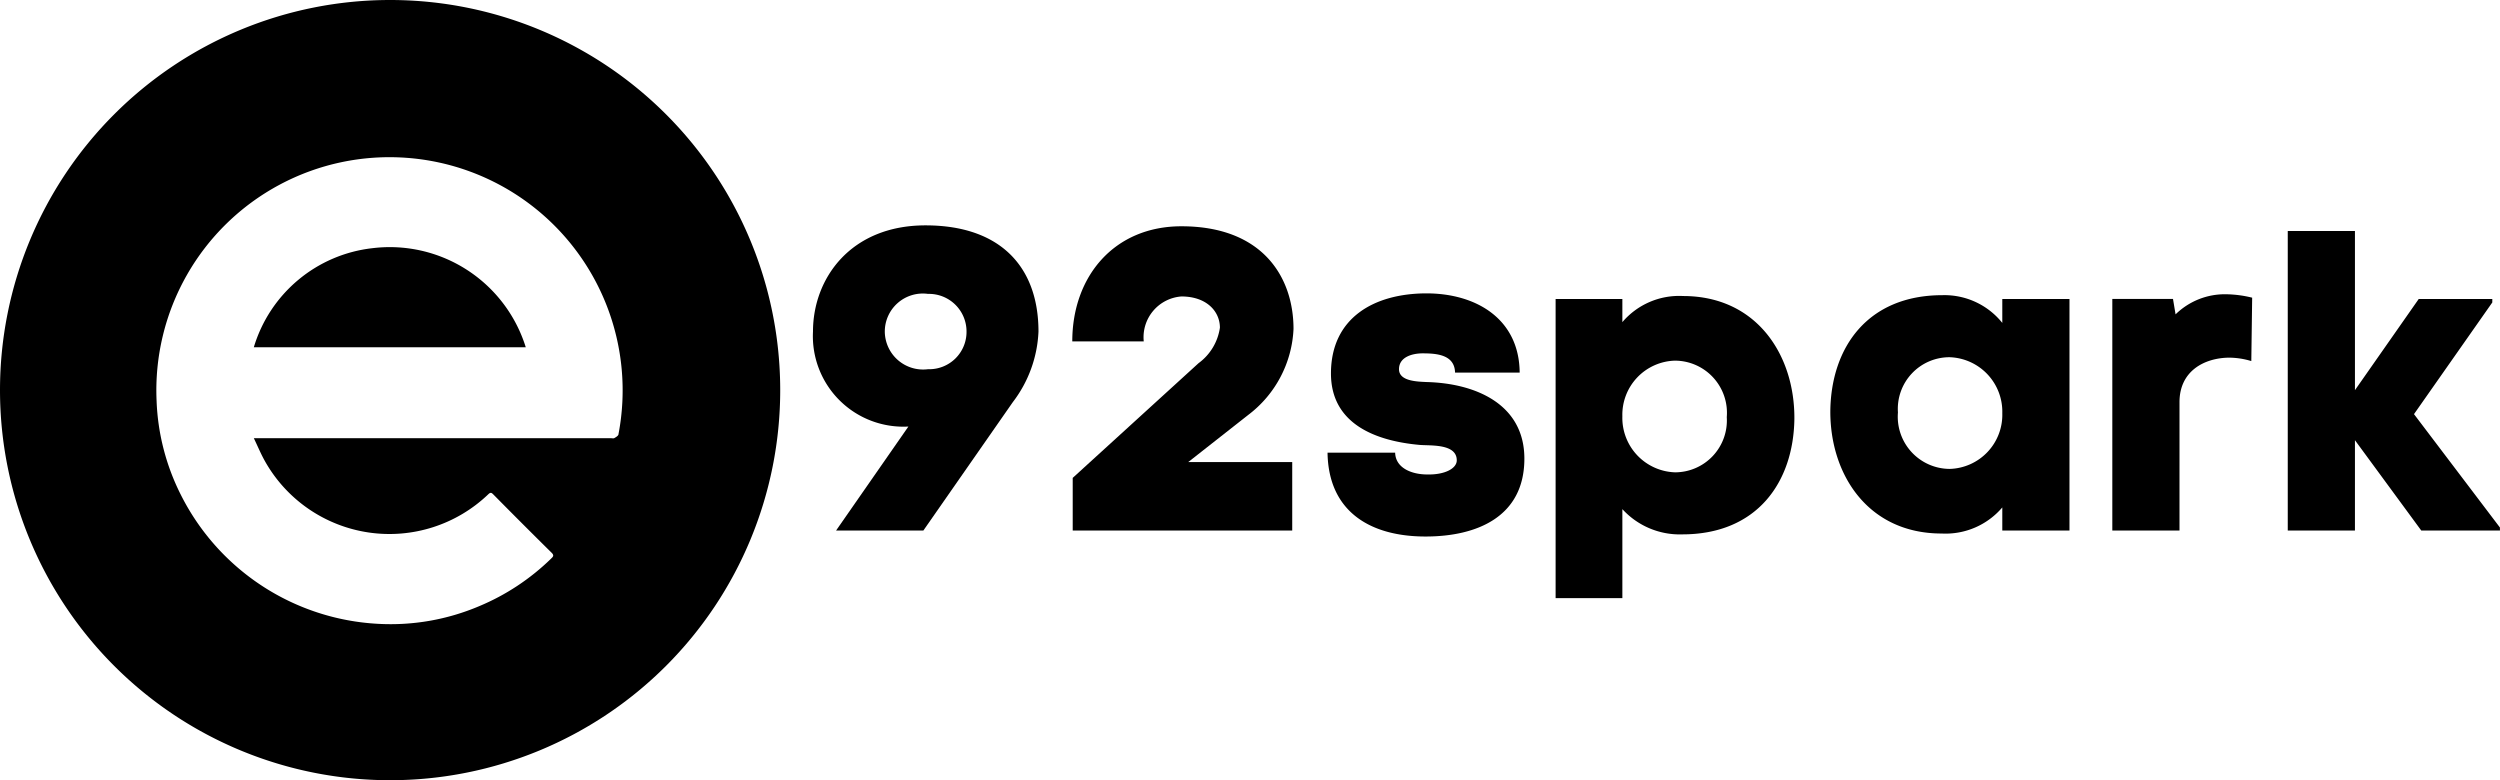 <svg xmlns="http://www.w3.org/2000/svg" width="157.745" height="49.231" viewBox="0 0 157.745 49.231">
  <g id="Group_2" data-name="Group 2" transform="translate(-611.648 -442.777)">
    <g id="Group_81" data-name="Group 81" transform="translate(611.648 442.777)">
      <g id="Group_67" data-name="Group 67">
        <path id="Path_2" data-name="Path 2" d="M1649.516,578.869a8.849,8.849,0,0,0-7.476,6.252H1659.2A8.987,8.987,0,0,0,1649.516,578.869Z" transform="translate(-1626.025 -563.208)"/>
        <path id="Path_3" data-name="Path 3" d="M1424.615,343a24.615,24.615,0,1,0,24.615,24.615A24.615,24.615,0,0,0,1424.615,343Zm14.411,27.406c-.018.093-.159.178-.261.236-.06.034-.155.007-.234.007h-22.515c.265.553.46,1.027.713,1.47a9.012,9.012,0,0,0,14.082,2.068c.142-.134.2-.107.32.015q1.825,1.849,3.674,3.674c.177.175.093.252-.035.375a14.484,14.484,0,0,1-4.541,3,14.293,14.293,0,0,1-6.36,1.112,14.8,14.8,0,0,1-12.455-8.135,14.3,14.3,0,0,1-1.533-5.924,14.711,14.711,0,1,1,29.141,2.108Z" transform="translate(-1400 -343)"/>
      </g>
    </g>
    <path id="Path_198" data-name="Path 198" d="M.54-9.909C.54-6.7,3.4-5.643,6.156-5.4c.7.054,2.322-.081,2.322.972,0,.513-.756.918-1.863.891-.972,0-2-.4-2.025-1.377H.324C.378-1.188,3.024.378,6.507.378c3.24,0,6.237-1.242,6.237-4.914,0-3.456-3.105-4.752-6.156-4.833-.621-.027-1.755-.054-1.755-.81,0-.783.864-1,1.485-1,.891,0,2.025.081,2.052,1.215h4.077c-.027-3.4-2.754-5-5.886-5C3.294-14.958.54-13.446.54-9.909ZM22.707.243c4.725,0,7.02-3.294,7.074-7.29.027-4.023-2.376-7.749-7.02-7.749a4.7,4.7,0,0,0-3.834,1.647v-1.458H14.715V4.266h4.212V-1.35A4.9,4.9,0,0,0,22.707.243Zm-.459-10.962a3.292,3.292,0,0,1,3.267,3.564,3.273,3.273,0,0,1-3.267,3.483,3.439,3.439,0,0,1-3.321-3.537A3.415,3.415,0,0,1,22.248-10.719ZM39.123-14.85c-4.725,0-7.02,3.294-7.074,7.29C32.022-3.537,34.425.189,39.069.189A4.7,4.7,0,0,0,42.9-1.458V0h4.239V-14.607H42.9V-13.1A4.675,4.675,0,0,0,39.123-14.85Zm.459,10.962a3.292,3.292,0,0,1-3.267-3.564,3.259,3.259,0,0,1,3.267-3.483A3.439,3.439,0,0,1,42.9-7.4,3.415,3.415,0,0,1,39.582-3.888ZM54.081-8.1c0-1.971,1.566-2.781,3.1-2.808a4.957,4.957,0,0,1,1.431.216l.054-4a7.268,7.268,0,0,0-1.647-.216,4.442,4.442,0,0,0-3.186,1.269l-.162-.972H49.842V0h4.239Zm11.07-1.242V-18.9H60.912V0h4.239V-5.7L69.336,0H74.3V-.189L68.877-7.344l4.941-7.047v-.216H69.174L65.151-8.856Z" transform="translate(695.089 476.252)"/>
    <path id="Path_197" data-name="Path 197" d="M9.5-12.555a2.355,2.355,0,0,1-2.43,2.376,2.416,2.416,0,0,1-2.727-2.376,2.4,2.4,0,0,1,2.727-2.376A2.372,2.372,0,0,1,9.5-12.555ZM12.42-8.1a7.862,7.862,0,0,0,1.62-4.455c0-4.077-2.4-6.7-7.128-6.7s-7.1,3.348-7.1,6.7A5.712,5.712,0,0,0,5.832-6.561L1.269,0H6.777Zm8.262-3.834a2.581,2.581,0,0,1,2.376-2.835c1.593,0,2.43.945,2.43,1.971a3.375,3.375,0,0,1-1.35,2.241L16.2-3.321V0H30.051V-4.32H23.49l3.78-2.97a7.2,7.2,0,0,0,2.862-5.427c0-3.294-1.971-6.48-7.074-6.48-4.239,0-6.885,3.159-6.885,7.263Z" transform="translate(663.134 476.252)"/>
  </g>
</svg>
